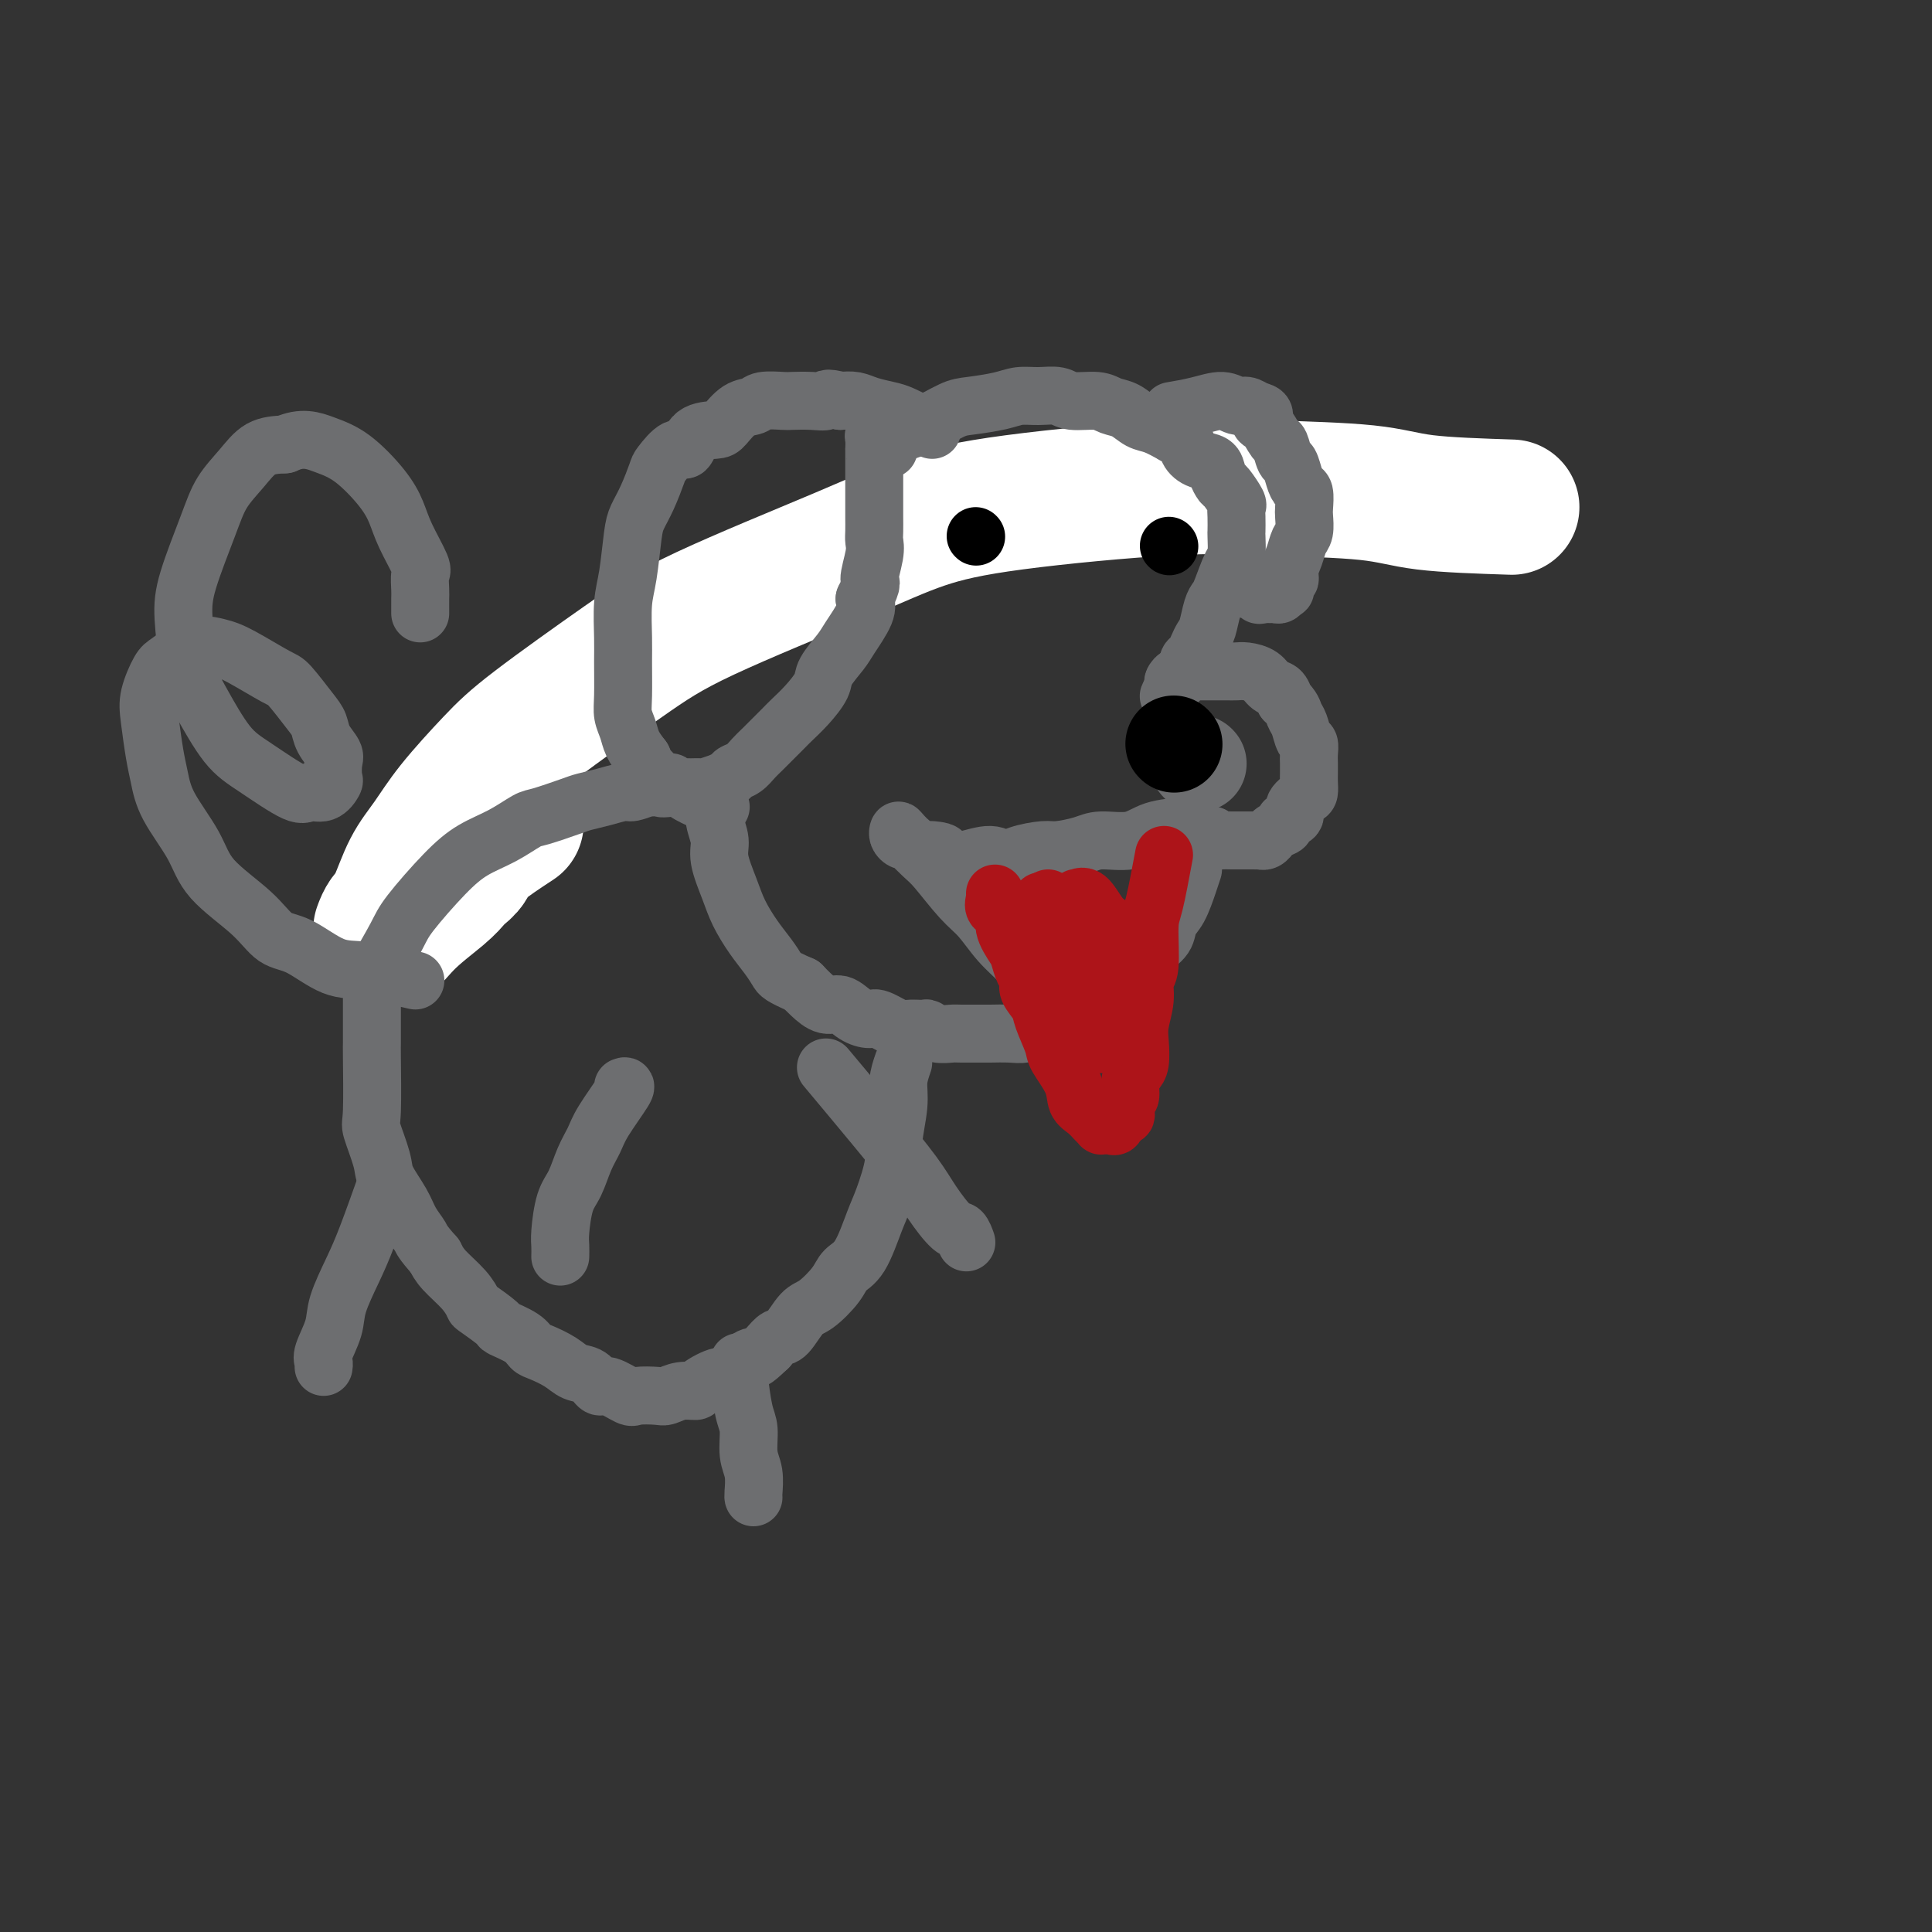 <svg viewBox='0 0 400 400' version='1.1' xmlns='http://www.w3.org/2000/svg' xmlns:xlink='http://www.w3.org/1999/xlink'><rect x="0" y="0" width="400" height="400" fill="#333333" stroke="none"/><g fill='none' stroke='#6D6E70' stroke-width='12' stroke-linecap='round' stroke-linejoin='round'><path d='M121,152c3.947,-3.432 7.894,-6.863 12,-10c4.106,-3.137 8.372,-5.979 11,-8c2.628,-2.021 3.617,-3.220 5,-4c1.383,-0.780 3.160,-1.139 6,-3c2.840,-1.861 6.742,-5.222 9,-7c2.258,-1.778 2.870,-1.972 5,-3c2.130,-1.028 5.778,-2.891 8,-4c2.222,-1.109 3.020,-1.463 5,-2c1.980,-0.537 5.143,-1.257 7,-2c1.857,-0.743 2.409,-1.508 3,-2c0.591,-0.492 1.223,-0.710 3,-1c1.777,-0.290 4.701,-0.652 6,-1c1.299,-0.348 0.974,-0.682 2,-1c1.026,-0.318 3.405,-0.620 5,-1c1.595,-0.380 2.408,-0.837 3,-1c0.592,-0.163 0.963,-0.034 2,0c1.037,0.034 2.741,-0.029 4,0c1.259,0.029 2.074,0.151 3,0c0.926,-0.151 1.963,-0.576 3,-1'/><path d='M223,101c7.661,-2.084 3.814,-1.293 3,-1c-0.814,0.293 1.406,0.089 3,0c1.594,-0.089 2.563,-0.062 3,0c0.437,0.062 0.341,0.160 1,0c0.659,-0.160 2.074,-0.579 3,-1c0.926,-0.421 1.363,-0.844 2,-1c0.637,-0.156 1.473,-0.044 3,0c1.527,0.044 3.745,0.018 5,0c1.255,-0.018 1.546,-0.030 3,0c1.454,0.030 4.070,0.102 6,0c1.930,-0.102 3.174,-0.378 5,0c1.826,0.378 4.234,1.411 6,2c1.766,0.589 2.890,0.736 5,1c2.110,0.264 5.206,0.645 7,1c1.794,0.355 2.287,0.682 3,1c0.713,0.318 1.648,0.625 3,1c1.352,0.375 3.122,0.819 4,1c0.878,0.181 0.865,0.100 1,0c0.135,-0.100 0.419,-0.219 1,0c0.581,0.219 1.461,0.777 2,1c0.539,0.223 0.737,0.112 1,0c0.263,-0.112 0.590,-0.226 1,0c0.410,0.226 0.904,0.793 1,1c0.096,0.207 -0.205,0.056 0,0c0.205,-0.056 0.916,-0.016 1,0c0.084,0.016 -0.458,0.008 -1,0'/><path d='M295,107c5.444,1.444 1.556,0.556 0,0c-1.556,-0.556 -0.778,-0.778 0,-1'/><path d='M295,106c0.000,-0.378 0.000,-0.822 0,-1c0.000,-0.178 0.000,-0.089 0,0'/></g>
<g fill='none' stroke='#FFFFFF' stroke-width='28' stroke-linecap='round' stroke-linejoin='round'><path d='M313,105c-6.745,-0.222 -13.490,-0.443 -18,-1c-4.510,-0.557 -6.784,-1.449 -12,-2c-5.216,-0.551 -13.373,-0.762 -20,-1c-6.627,-0.238 -11.724,-0.502 -21,0c-9.276,0.502 -22.731,1.771 -32,3c-9.269,1.229 -14.351,2.417 -19,4c-4.649,1.583 -8.865,3.560 -17,7c-8.135,3.440 -20.188,8.344 -28,12c-7.812,3.656 -11.383,6.066 -17,10c-5.617,3.934 -13.279,9.392 -18,13c-4.721,3.608 -6.500,5.365 -9,8c-2.500,2.635 -5.720,6.148 -8,9c-2.280,2.852 -3.619,5.044 -5,7c-1.381,1.956 -2.802,3.677 -4,6c-1.198,2.323 -2.172,5.250 -3,7c-0.828,1.750 -1.511,2.325 -2,3c-0.489,0.675 -0.786,1.451 -1,2c-0.214,0.549 -0.347,0.871 0,1c0.347,0.129 1.173,0.064 2,0'/><path d='M81,193c-0.936,2.804 0.723,0.315 3,-2c2.277,-2.315 5.171,-4.455 7,-6c1.829,-1.545 2.593,-2.495 3,-3c0.407,-0.505 0.457,-0.563 1,-1c0.543,-0.437 1.579,-1.251 2,-2c0.421,-0.749 0.229,-1.432 2,-3c1.771,-1.568 5.506,-4.019 7,-5c1.494,-0.981 0.747,-0.490 0,0'/></g>
<g fill='none' stroke='#6D6E70' stroke-width='12' stroke-linecap='round' stroke-linejoin='round'><path d='M193,89c-0.456,-0.221 -0.912,-0.441 -2,-1c-1.088,-0.559 -2.808,-1.456 -4,-2c-1.192,-0.544 -1.856,-0.733 -3,-1c-1.144,-0.267 -2.770,-0.610 -4,-1c-1.230,-0.390 -2.066,-0.826 -3,-1c-0.934,-0.174 -1.967,-0.087 -3,0'/><path d='M174,83c-3.497,-0.928 -2.741,-0.250 -3,0c-0.259,0.250 -1.535,0.070 -3,0c-1.465,-0.070 -3.119,-0.032 -4,0c-0.881,0.032 -0.989,0.057 -2,0c-1.011,-0.057 -2.926,-0.198 -4,0c-1.074,0.198 -1.306,0.733 -2,1c-0.694,0.267 -1.849,0.266 -3,1c-1.151,0.734 -2.299,2.204 -3,3c-0.701,0.796 -0.955,0.917 -2,1c-1.045,0.083 -2.881,0.127 -4,1c-1.119,0.873 -1.521,2.575 -2,3c-0.479,0.425 -1.035,-0.427 -2,0c-0.965,0.427 -2.339,2.133 -3,3c-0.661,0.867 -0.611,0.895 -1,2c-0.389,1.105 -1.218,3.286 -2,5c-0.782,1.714 -1.516,2.962 -2,4c-0.484,1.038 -0.718,1.867 -1,4c-0.282,2.133 -0.611,5.572 -1,8c-0.389,2.428 -0.837,3.847 -1,6c-0.163,2.153 -0.040,5.041 0,7c0.040,1.959 -0.001,2.989 0,5c0.001,2.011 0.044,5.003 0,7c-0.044,1.997 -0.177,2.999 0,4c0.177,1.001 0.663,2.000 1,3c0.337,1.000 0.525,2.000 1,3c0.475,1.000 1.238,2.000 2,3'/><path d='M133,157c0.793,1.796 0.776,1.787 1,2c0.224,0.213 0.690,0.649 1,1c0.310,0.351 0.464,0.616 1,1c0.536,0.384 1.456,0.888 2,1c0.544,0.112 0.714,-0.166 1,0c0.286,0.166 0.690,0.778 1,1c0.310,0.222 0.526,0.056 1,0c0.474,-0.056 1.207,-0.000 2,0c0.793,0.000 1.645,-0.055 2,0c0.355,0.055 0.213,0.222 1,0c0.787,-0.222 2.504,-0.832 3,-1c0.496,-0.168 -0.228,0.106 0,0c0.228,-0.106 1.410,-0.593 2,-1c0.590,-0.407 0.588,-0.736 1,-1c0.412,-0.264 1.236,-0.465 2,-1c0.764,-0.535 1.467,-1.405 2,-2c0.533,-0.595 0.896,-0.915 2,-2c1.104,-1.085 2.948,-2.936 4,-4c1.052,-1.064 1.311,-1.342 2,-2c0.689,-0.658 1.807,-1.696 3,-3c1.193,-1.304 2.460,-2.873 3,-4c0.540,-1.127 0.352,-1.810 1,-3c0.648,-1.190 2.133,-2.886 3,-4c0.867,-1.114 1.118,-1.646 2,-3c0.882,-1.354 2.395,-3.530 3,-5c0.605,-1.470 0.303,-2.235 0,-3'/><path d='M179,124c2.022,-4.049 1.078,-3.172 1,-4c-0.078,-0.828 0.711,-3.362 1,-5c0.289,-1.638 0.077,-2.378 0,-3c-0.077,-0.622 -0.021,-1.124 0,-2c0.021,-0.876 0.006,-2.126 0,-3c-0.006,-0.874 -0.001,-1.371 0,-2c0.001,-0.629 0.000,-1.389 0,-2c-0.000,-0.611 -0.000,-1.072 0,-2c0.000,-0.928 -0.000,-2.324 0,-3c0.000,-0.676 0.000,-0.633 0,-1c-0.000,-0.367 -0.001,-1.146 0,-2c0.001,-0.854 0.004,-1.784 0,-2c-0.004,-0.216 -0.016,0.282 0,0c0.016,-0.282 0.061,-1.343 0,-2c-0.061,-0.657 -0.226,-0.908 0,-1c0.226,-0.092 0.844,-0.025 1,0c0.156,0.025 -0.150,0.007 0,0c0.150,-0.007 0.757,-0.002 1,0c0.243,0.002 0.121,0.001 0,0'/><path d='M184,93c0.440,-1.126 0.880,-2.252 2,-3c1.120,-0.748 2.921,-1.118 5,-2c2.079,-0.882 4.435,-2.274 6,-3c1.565,-0.726 2.338,-0.784 4,-1c1.662,-0.216 4.214,-0.590 6,-1c1.786,-0.410 2.807,-0.857 4,-1c1.193,-0.143 2.560,0.017 4,0c1.440,-0.017 2.955,-0.213 4,0c1.045,0.213 1.620,0.835 3,1c1.380,0.165 3.565,-0.125 5,0c1.435,0.125 2.119,0.666 3,1c0.881,0.334 1.958,0.461 3,1c1.042,0.539 2.050,1.491 3,2c0.950,0.509 1.843,0.574 3,1c1.157,0.426 2.579,1.213 4,2'/><path d='M243,90c3.079,1.651 2.776,2.278 3,3c0.224,0.722 0.976,1.539 2,2c1.024,0.461 2.320,0.565 3,1c0.680,0.435 0.742,1.201 1,2c0.258,0.799 0.710,1.630 1,2c0.290,0.370 0.417,0.278 1,1c0.583,0.722 1.620,2.256 2,3c0.380,0.744 0.102,0.697 0,1c-0.102,0.303 -0.029,0.956 0,2c0.029,1.044 0.015,2.479 0,3c-0.015,0.521 -0.031,0.128 0,1c0.031,0.872 0.111,3.008 0,4c-0.111,0.992 -0.411,0.840 -1,2c-0.589,1.160 -1.467,3.634 -2,5c-0.533,1.366 -0.720,1.626 -1,2c-0.280,0.374 -0.652,0.864 -1,2c-0.348,1.136 -0.672,2.919 -1,4c-0.328,1.081 -0.662,1.461 -1,2c-0.338,0.539 -0.682,1.239 -1,2c-0.318,0.761 -0.610,1.585 -1,2c-0.390,0.415 -0.879,0.422 -1,1c-0.121,0.578 0.125,1.727 0,2c-0.125,0.273 -0.621,-0.329 -1,0c-0.379,0.329 -0.640,1.589 -1,2c-0.360,0.411 -0.817,-0.025 -1,0c-0.183,0.025 -0.091,0.513 0,1'/><path d='M243,142c-2.010,4.180 -0.536,1.130 0,0c0.536,-1.130 0.134,-0.340 0,0c-0.134,0.340 0.002,0.231 0,0c-0.002,-0.231 -0.140,-0.584 0,-1c0.140,-0.416 0.557,-0.896 1,-1c0.443,-0.104 0.910,0.168 1,0c0.090,-0.168 -0.198,-0.777 0,-1c0.198,-0.223 0.881,-0.060 1,0c0.119,0.060 -0.326,0.016 0,0c0.326,-0.016 1.424,-0.004 2,0c0.576,0.004 0.628,0.001 1,0c0.372,-0.001 1.062,0.002 2,0c0.938,-0.002 2.124,-0.008 3,0c0.876,0.008 1.443,0.029 2,0c0.557,-0.029 1.105,-0.107 2,0c0.895,0.107 2.137,0.400 3,1c0.863,0.600 1.348,1.508 2,2c0.652,0.492 1.472,0.569 2,1c0.528,0.431 0.764,1.215 1,2'/><path d='M266,145c1.642,1.533 1.746,2.364 2,3c0.254,0.636 0.656,1.076 1,2c0.344,0.924 0.628,2.330 1,3c0.372,0.670 0.832,0.602 1,1c0.168,0.398 0.046,1.262 0,2c-0.046,0.738 -0.014,1.349 0,2c0.014,0.651 0.010,1.343 0,2c-0.010,0.657 -0.025,1.279 0,2c0.025,0.721 0.090,1.541 0,2c-0.090,0.459 -0.334,0.557 -1,1c-0.666,0.443 -1.754,1.232 -2,2c-0.246,0.768 0.351,1.516 0,2c-0.351,0.484 -1.648,0.703 -2,1c-0.352,0.297 0.243,0.672 0,1c-0.243,0.328 -1.323,0.610 -2,1c-0.677,0.390 -0.950,0.889 -1,1c-0.050,0.111 0.123,-0.166 0,0c-0.123,0.166 -0.542,0.777 -1,1c-0.458,0.223 -0.956,0.060 -1,0c-0.044,-0.060 0.365,-0.016 0,0c-0.365,0.016 -1.503,0.005 -2,0c-0.497,-0.005 -0.354,-0.004 -1,0c-0.646,0.004 -2.080,0.011 -3,0c-0.920,-0.011 -1.325,-0.042 -2,0c-0.675,0.042 -1.622,0.155 -2,0c-0.378,-0.155 -0.189,-0.577 0,-1'/><path d='M251,173c-2.106,-0.094 -1.871,0.172 -2,0c-0.129,-0.172 -0.622,-0.782 -1,-1c-0.378,-0.218 -0.641,-0.044 -1,0c-0.359,0.044 -0.814,-0.041 -1,0c-0.186,0.041 -0.101,0.207 0,0c0.101,-0.207 0.220,-0.786 0,-1c-0.220,-0.214 -0.777,-0.061 -1,0c-0.223,0.061 -0.111,0.031 0,0'/><path d='M247,180c-0.254,0.773 -0.509,1.546 -1,3c-0.491,1.454 -1.220,3.588 -2,5c-0.780,1.412 -1.611,2.100 -2,3c-0.389,0.900 -0.335,2.012 -1,3c-0.665,0.988 -2.047,1.854 -3,3c-0.953,1.146 -1.476,2.573 -2,4'/><path d='M236,201c-2.319,3.868 -2.617,3.039 -3,3c-0.383,-0.039 -0.852,0.711 -2,2c-1.148,1.289 -2.977,3.116 -4,4c-1.023,0.884 -1.240,0.824 -2,1c-0.760,0.176 -2.062,0.587 -3,1c-0.938,0.413 -1.513,0.829 -2,1c-0.487,0.171 -0.887,0.098 -2,0c-1.113,-0.098 -2.939,-0.223 -4,0c-1.061,0.223 -1.356,0.792 -2,1c-0.644,0.208 -1.638,0.056 -3,0c-1.362,-0.056 -3.092,-0.014 -4,0c-0.908,0.014 -0.993,-0.000 -2,0c-1.007,0.000 -2.936,0.014 -4,0c-1.064,-0.014 -1.262,-0.057 -2,0c-0.738,0.057 -2.016,0.213 -3,0c-0.984,-0.213 -1.675,-0.797 -2,-1c-0.325,-0.203 -0.285,-0.026 -1,0c-0.715,0.026 -2.187,-0.100 -3,0c-0.813,0.100 -0.969,0.425 -2,0c-1.031,-0.425 -2.936,-1.601 -4,-2c-1.064,-0.399 -1.286,-0.022 -2,0c-0.714,0.022 -1.921,-0.312 -3,-1c-1.079,-0.688 -2.032,-1.731 -3,-2c-0.968,-0.269 -1.953,0.235 -3,0c-1.047,-0.235 -2.156,-1.210 -3,-2c-0.844,-0.790 -1.422,-1.395 -2,-2'/><path d='M166,204c-4.452,-1.937 -4.582,-2.280 -5,-3c-0.418,-0.720 -1.125,-1.816 -2,-3c-0.875,-1.184 -1.918,-2.455 -3,-4c-1.082,-1.545 -2.203,-3.365 -3,-5c-0.797,-1.635 -1.271,-3.087 -2,-5c-0.729,-1.913 -1.712,-4.289 -2,-6c-0.288,-1.711 0.119,-2.758 0,-4c-0.119,-1.242 -0.763,-2.681 -1,-4c-0.237,-1.319 -0.068,-2.520 0,-3c0.068,-0.480 0.034,-0.240 0,0'/><path d='M246,171c-2.552,0.190 -5.103,0.381 -7,1c-1.897,0.619 -3.138,1.668 -5,2c-1.862,0.332 -4.343,-0.052 -6,0c-1.657,0.052 -2.488,0.541 -4,1c-1.512,0.459 -3.704,0.889 -5,1c-1.296,0.111 -1.695,-0.096 -3,0c-1.305,0.096 -3.515,0.495 -5,1c-1.485,0.505 -2.243,1.115 -3,1c-0.757,-0.115 -1.511,-0.954 -3,-1c-1.489,-0.046 -3.711,0.701 -5,1c-1.289,0.299 -1.644,0.149 -2,0'/><path d='M198,178c-7.998,0.916 -3.992,-0.293 -3,-1c0.992,-0.707 -1.030,-0.911 -2,-1c-0.970,-0.089 -0.890,-0.061 -1,0c-0.110,0.061 -0.412,0.157 -1,0c-0.588,-0.157 -1.464,-0.568 -2,-1c-0.536,-0.432 -0.732,-0.886 -1,-1c-0.268,-0.114 -0.609,0.112 -1,0c-0.391,-0.112 -0.834,-0.564 -1,-1c-0.166,-0.436 -0.057,-0.857 0,-1c0.057,-0.143 0.062,-0.007 1,1c0.938,1.007 2.809,2.884 4,4c1.191,1.116 1.702,1.471 3,3c1.298,1.529 3.382,4.231 5,6c1.618,1.769 2.770,2.606 4,4c1.230,1.394 2.539,3.344 4,5c1.461,1.656 3.075,3.018 4,4c0.925,0.982 1.162,1.584 2,2c0.838,0.416 2.276,0.648 3,1c0.724,0.352 0.733,0.826 1,1c0.267,0.174 0.790,0.050 1,0c0.210,-0.050 0.105,-0.025 0,0'/><path d='M218,203c5.200,4.667 2.200,1.333 1,0c-1.200,-1.333 -0.600,-0.667 0,0'/></g>
<g fill='none' stroke='#AD1419' stroke-width='12' stroke-linecap='round' stroke-linejoin='round'><path d='M241,177c-0.723,3.885 -1.447,7.770 -2,10c-0.553,2.230 -0.937,2.806 -1,5c-0.063,2.194 0.193,6.007 0,8c-0.193,1.993 -0.836,2.165 -1,3c-0.164,0.835 0.149,2.331 0,4c-0.149,1.669 -0.762,3.510 -1,5c-0.238,1.490 -0.101,2.631 0,4c0.101,1.369 0.167,2.968 0,4c-0.167,1.032 -0.567,1.498 -1,2c-0.433,0.502 -0.900,1.038 -1,2c-0.100,0.962 0.166,2.348 0,3c-0.166,0.652 -0.766,0.570 -1,1c-0.234,0.430 -0.104,1.373 0,2c0.104,0.627 0.182,0.938 0,1c-0.182,0.062 -0.623,-0.125 -1,0c-0.377,0.125 -0.688,0.563 -1,1'/><path d='M231,232c-0.787,1.796 -0.253,0.285 0,0c0.253,-0.285 0.226,0.656 0,1c-0.226,0.344 -0.651,0.090 -1,0c-0.349,-0.090 -0.621,-0.016 -1,0c-0.379,0.016 -0.865,-0.025 -1,0c-0.135,0.025 0.082,0.115 0,0c-0.082,-0.115 -0.464,-0.436 -1,-1c-0.536,-0.564 -1.228,-1.370 -2,-2c-0.772,-0.630 -1.626,-1.086 -2,-2c-0.374,-0.914 -0.270,-2.288 -1,-4c-0.730,-1.712 -2.294,-3.761 -3,-5c-0.706,-1.239 -0.552,-1.669 -1,-3c-0.448,-1.331 -1.496,-3.563 -2,-5c-0.504,-1.437 -0.464,-2.080 -1,-3c-0.536,-0.920 -1.648,-2.118 -2,-3c-0.352,-0.882 0.055,-1.450 0,-2c-0.055,-0.550 -0.573,-1.083 -1,-2c-0.427,-0.917 -0.763,-2.220 -1,-3c-0.237,-0.780 -0.375,-1.039 -1,-2c-0.625,-0.961 -1.737,-2.625 -2,-4c-0.263,-1.375 0.322,-2.459 0,-3c-0.322,-0.541 -1.550,-0.537 -2,-1c-0.450,-0.463 -0.121,-1.394 0,-2c0.121,-0.606 0.035,-0.887 0,-1c-0.035,-0.113 -0.017,-0.056 0,0'/><path d='M217,186c1.406,0.952 2.812,1.904 4,3c1.188,1.096 2.157,2.337 3,4c0.843,1.663 1.559,3.748 2,5c0.441,1.252 0.605,1.672 1,3c0.395,1.328 1.020,3.565 1,5c-0.020,1.435 -0.684,2.069 -1,3c-0.316,0.931 -0.283,2.158 0,3c0.283,0.842 0.818,1.299 1,2c0.182,0.701 0.012,1.646 0,2c-0.012,0.354 0.134,0.116 0,0c-0.134,-0.116 -0.547,-0.111 -1,0c-0.453,0.111 -0.945,0.328 -1,0c-0.055,-0.328 0.325,-1.201 0,-3c-0.325,-1.799 -1.357,-4.523 -2,-7c-0.643,-2.477 -0.898,-4.708 -1,-7c-0.102,-2.292 -0.051,-4.646 0,-7'/><path d='M223,192c-0.772,-4.365 -0.202,-3.278 0,-3c0.202,0.278 0.035,-0.251 0,-1c-0.035,-0.749 0.062,-1.716 0,-2c-0.062,-0.284 -0.283,0.116 0,0c0.283,-0.116 1.070,-0.749 2,0c0.930,0.749 2.004,2.880 3,4c0.996,1.120 1.913,1.227 3,3c1.087,1.773 2.343,5.210 3,7c0.657,1.790 0.713,1.933 1,3c0.287,1.067 0.803,3.059 1,4c0.197,0.941 0.073,0.832 0,1c-0.073,0.168 -0.095,0.612 0,1c0.095,0.388 0.307,0.719 0,1c-0.307,0.281 -1.133,0.512 -3,0c-1.867,-0.512 -4.773,-1.766 -7,-3c-2.227,-1.234 -3.774,-2.449 -5,-4c-1.226,-1.551 -2.132,-3.439 -3,-5c-0.868,-1.561 -1.697,-2.796 -2,-4c-0.303,-1.204 -0.081,-2.379 0,-3c0.081,-0.621 0.022,-0.689 0,-1c-0.022,-0.311 -0.006,-0.867 0,-1c0.006,-0.133 0.002,0.156 0,0c-0.002,-0.156 -0.000,-0.759 0,-1c0.000,-0.241 0.000,-0.121 0,0'/><path d='M216,188c-0.833,-2.500 -0.417,-1.250 0,0'/></g>
<g fill='none' stroke='#000000' stroke-width='12' stroke-linecap='round' stroke-linejoin='round'><path d='M202,111c0.000,0.000 0.100,0.100 0.1,0.1'/><path d='M242,113c0.000,0.000 0.100,0.100 0.1,0.1'/></g>
<g fill='none' stroke='#6D6E70' stroke-width='12' stroke-linecap='round' stroke-linejoin='round'><path d='M187,220c-0.457,1.309 -0.913,2.619 -1,4c-0.087,1.381 0.196,2.834 0,5c-0.196,2.166 -0.870,5.045 -1,7c-0.130,1.955 0.284,2.984 0,5c-0.284,2.016 -1.268,5.017 -2,7c-0.732,1.983 -1.214,2.948 -2,5c-0.786,2.052 -1.876,5.191 -3,7c-1.124,1.809 -2.283,2.289 -3,3c-0.717,0.711 -0.993,1.653 -2,3c-1.007,1.347 -2.745,3.098 -4,4c-1.255,0.902 -2.027,0.953 -3,2c-0.973,1.047 -2.147,3.090 -3,4c-0.853,0.910 -1.387,0.689 -2,1c-0.613,0.311 -1.307,1.156 -2,2'/><path d='M159,279c-3.542,3.382 -2.897,2.338 -3,2c-0.103,-0.338 -0.953,0.029 -2,1c-1.047,0.971 -2.289,2.546 -3,3c-0.711,0.454 -0.891,-0.214 -2,0c-1.109,0.214 -3.149,1.311 -4,2c-0.851,0.689 -0.515,0.969 -1,1c-0.485,0.031 -1.790,-0.186 -3,0c-1.210,0.186 -2.323,0.774 -3,1c-0.677,0.226 -0.916,0.091 -2,0c-1.084,-0.091 -3.014,-0.136 -4,0c-0.986,0.136 -1.030,0.455 -2,0c-0.970,-0.455 -2.866,-1.683 -4,-2c-1.134,-0.317 -1.504,0.276 -2,0c-0.496,-0.276 -1.116,-1.421 -2,-2c-0.884,-0.579 -2.030,-0.591 -3,-1c-0.970,-0.409 -1.764,-1.213 -3,-2c-1.236,-0.787 -2.916,-1.557 -4,-2c-1.084,-0.443 -1.573,-0.560 -2,-1c-0.427,-0.440 -0.793,-1.202 -2,-2c-1.207,-0.798 -3.256,-1.633 -4,-2c-0.744,-0.367 -0.185,-0.265 -1,-1c-0.815,-0.735 -3.006,-2.308 -4,-3c-0.994,-0.692 -0.792,-0.505 -1,-1c-0.208,-0.495 -0.825,-1.672 -2,-3c-1.175,-1.328 -2.907,-2.808 -4,-4c-1.093,-1.192 -1.546,-2.096 -2,-3'/><path d='M90,260c-2.744,-3.091 -2.604,-3.317 -3,-4c-0.396,-0.683 -1.329,-1.822 -2,-3c-0.671,-1.178 -1.080,-2.393 -2,-4c-0.920,-1.607 -2.352,-3.605 -3,-5c-0.648,-1.395 -0.513,-2.189 -1,-4c-0.487,-1.811 -1.594,-4.641 -2,-6c-0.406,-1.359 -0.109,-1.247 0,-4c0.109,-2.753 0.029,-8.371 0,-11c-0.029,-2.629 -0.008,-2.269 0,-3c0.008,-0.731 0.004,-2.554 0,-5c-0.004,-2.446 -0.008,-5.514 0,-7c0.008,-1.486 0.026,-1.388 1,-3c0.974,-1.612 2.902,-4.934 4,-7c1.098,-2.066 1.365,-2.876 3,-5c1.635,-2.124 4.636,-5.562 7,-8c2.364,-2.438 4.090,-3.875 6,-5c1.910,-1.125 4.005,-1.936 6,-3c1.995,-1.064 3.891,-2.379 5,-3c1.109,-0.621 1.432,-0.549 3,-1c1.568,-0.451 4.383,-1.426 6,-2c1.617,-0.574 2.037,-0.746 3,-1c0.963,-0.254 2.468,-0.590 4,-1c1.532,-0.410 3.091,-0.893 4,-1c0.909,-0.107 1.168,0.164 2,0c0.832,-0.164 2.238,-0.761 3,-1c0.762,-0.239 0.881,-0.119 1,0'/><path d='M135,163c6.013,-2.002 2.547,-0.508 2,0c-0.547,0.508 1.826,0.031 3,0c1.174,-0.031 1.150,0.383 2,1c0.850,0.617 2.575,1.435 4,2c1.425,0.565 2.550,0.876 3,1c0.450,0.124 0.225,0.062 0,0'/><path d='M171,221c3.413,4.082 6.826,8.164 10,12c3.174,3.836 6.108,7.428 8,10c1.892,2.572 2.742,4.126 4,6c1.258,1.874 2.925,4.069 4,5c1.075,0.931 1.559,0.597 2,1c0.441,0.403 0.840,1.544 1,2c0.160,0.456 0.080,0.228 0,0'/><path d='M129,225c0.405,-0.159 0.810,-0.317 0,1c-0.810,1.317 -2.837,4.110 -4,6c-1.163,1.890 -1.464,2.877 -2,4c-0.536,1.123 -1.306,2.383 -2,4c-0.694,1.617 -1.310,3.589 -2,5c-0.690,1.411 -1.453,2.259 -2,4c-0.547,1.741 -0.879,4.375 -1,6c-0.121,1.625 -0.033,2.240 0,3c0.033,0.760 0.009,1.666 0,2c-0.009,0.334 -0.003,0.095 0,0c0.003,-0.095 0.001,-0.048 0,0'/><path d='M80,245c-1.438,4.038 -2.876,8.076 -4,11c-1.124,2.924 -1.933,4.734 -3,7c-1.067,2.266 -2.391,4.989 -3,7c-0.609,2.011 -0.503,3.310 -1,5c-0.497,1.690 -1.597,3.773 -2,5c-0.403,1.227 -0.108,1.600 0,2c0.108,0.400 0.031,0.829 0,1c-0.031,0.171 -0.015,0.086 0,0'/><path d='M153,282c-0.081,0.562 -0.161,1.125 0,3c0.161,1.875 0.565,5.063 1,7c0.435,1.937 0.901,2.624 1,4c0.099,1.376 -0.170,3.440 0,5c0.170,1.560 0.777,2.614 1,4c0.223,1.386 0.060,3.104 0,4c-0.060,0.896 -0.017,0.970 0,1c0.017,0.030 0.009,0.015 0,0'/><path d='M86,203c-3.612,-0.845 -7.224,-1.690 -10,-2c-2.776,-0.310 -4.715,-0.086 -7,-1c-2.285,-0.914 -4.917,-2.965 -7,-4c-2.083,-1.035 -3.619,-1.055 -5,-2c-1.381,-0.945 -2.608,-2.815 -5,-5c-2.392,-2.185 -5.950,-4.686 -8,-7c-2.050,-2.314 -2.591,-4.443 -4,-7c-1.409,-2.557 -3.686,-5.543 -5,-8c-1.314,-2.457 -1.666,-4.385 -2,-6c-0.334,-1.615 -0.649,-2.918 -1,-5c-0.351,-2.082 -0.738,-4.945 -1,-7c-0.262,-2.055 -0.400,-3.303 0,-5c0.400,-1.697 1.339,-3.841 2,-5c0.661,-1.159 1.046,-1.331 2,-2c0.954,-0.669 2.477,-1.834 4,-3'/><path d='M39,134c2.089,-0.833 4.310,-0.417 6,0c1.690,0.417 2.848,0.835 5,2c2.152,1.165 5.296,3.077 7,4c1.704,0.923 1.967,0.856 3,2c1.033,1.144 2.837,3.498 4,5c1.163,1.502 1.684,2.150 2,3c0.316,0.850 0.426,1.900 1,3c0.574,1.100 1.613,2.250 2,3c0.387,0.750 0.122,1.100 0,2c-0.122,0.900 -0.100,2.351 0,3c0.100,0.649 0.278,0.498 0,1c-0.278,0.502 -1.013,1.657 -2,2c-0.987,0.343 -2.225,-0.128 -3,0c-0.775,0.128 -1.086,0.853 -3,0c-1.914,-0.853 -5.430,-3.283 -8,-5c-2.570,-1.717 -4.195,-2.719 -6,-5c-1.805,-2.281 -3.790,-5.840 -5,-8c-1.210,-2.160 -1.646,-2.922 -2,-4c-0.354,-1.078 -0.626,-2.472 -1,-5c-0.374,-2.528 -0.848,-6.191 -1,-9c-0.152,-2.809 0.019,-4.763 1,-8c0.981,-3.237 2.771,-7.757 4,-11c1.229,-3.243 1.896,-5.209 3,-7c1.104,-1.791 2.643,-3.405 4,-5c1.357,-1.595 2.530,-3.170 4,-4c1.470,-0.830 3.235,-0.915 5,-1'/><path d='M59,92c3.545,-1.649 5.907,-0.772 8,0c2.093,0.772 3.917,1.440 6,3c2.083,1.560 4.425,4.013 6,6c1.575,1.987 2.384,3.509 3,5c0.616,1.491 1.041,2.952 2,5c0.959,2.048 2.453,4.685 3,6c0.547,1.315 0.147,1.309 0,2c-0.147,0.691 -0.039,2.080 0,3c0.039,0.920 0.011,1.370 0,2c-0.011,0.630 -0.003,1.439 0,2c0.003,0.561 0.001,0.875 0,1c-0.001,0.125 -0.000,0.063 0,0'/><path d='M243,85c-0.435,0.074 -0.871,0.149 0,0c0.871,-0.149 3.048,-0.521 5,-1c1.952,-0.479 3.678,-1.067 5,-1c1.322,0.067 2.241,0.787 3,1c0.759,0.213 1.360,-0.082 2,0c0.640,0.082 1.320,0.541 2,1'/><path d='M260,85c2.825,0.440 1.387,1.540 1,2c-0.387,0.460 0.278,0.278 1,1c0.722,0.722 1.503,2.346 2,3c0.497,0.654 0.710,0.336 1,1c0.290,0.664 0.656,2.308 1,3c0.344,0.692 0.667,0.430 1,1c0.333,0.570 0.678,1.972 1,3c0.322,1.028 0.623,1.683 1,2c0.377,0.317 0.830,0.297 1,1c0.170,0.703 0.057,2.131 0,3c-0.057,0.869 -0.058,1.181 0,2c0.058,0.819 0.174,2.147 0,3c-0.174,0.853 -0.639,1.232 -1,2c-0.361,0.768 -0.619,1.927 -1,3c-0.381,1.073 -0.886,2.062 -1,3c-0.114,0.938 0.163,1.824 0,2c-0.163,0.176 -0.764,-0.359 -1,0c-0.236,0.359 -0.106,1.613 0,2c0.106,0.387 0.187,-0.092 0,0c-0.187,0.092 -0.641,0.757 -1,1c-0.359,0.243 -0.621,0.065 -1,0c-0.379,-0.065 -0.875,-0.017 -1,0c-0.125,0.017 0.120,0.005 0,0c-0.120,-0.005 -0.606,-0.001 -1,0c-0.394,0.001 -0.697,0.001 -1,0'/><path d='M261,123c-0.745,0.220 -0.109,0.269 0,0c0.109,-0.269 -0.311,-0.856 -1,-1c-0.689,-0.144 -1.647,0.153 -2,0c-0.353,-0.153 -0.101,-0.758 0,-1c0.101,-0.242 0.050,-0.121 0,0'/></g>
<g fill='none' stroke='#6D6E70' stroke-width='20' stroke-linecap='round' stroke-linejoin='round'><path d='M248,158c0.000,0.000 0.100,0.100 0.1,0.1'/></g>
<g fill='none' stroke='#000000' stroke-width='20' stroke-linecap='round' stroke-linejoin='round'><path d='M243,154c0.000,0.000 0.100,0.100 0.1,0.1'/></g>
</svg>